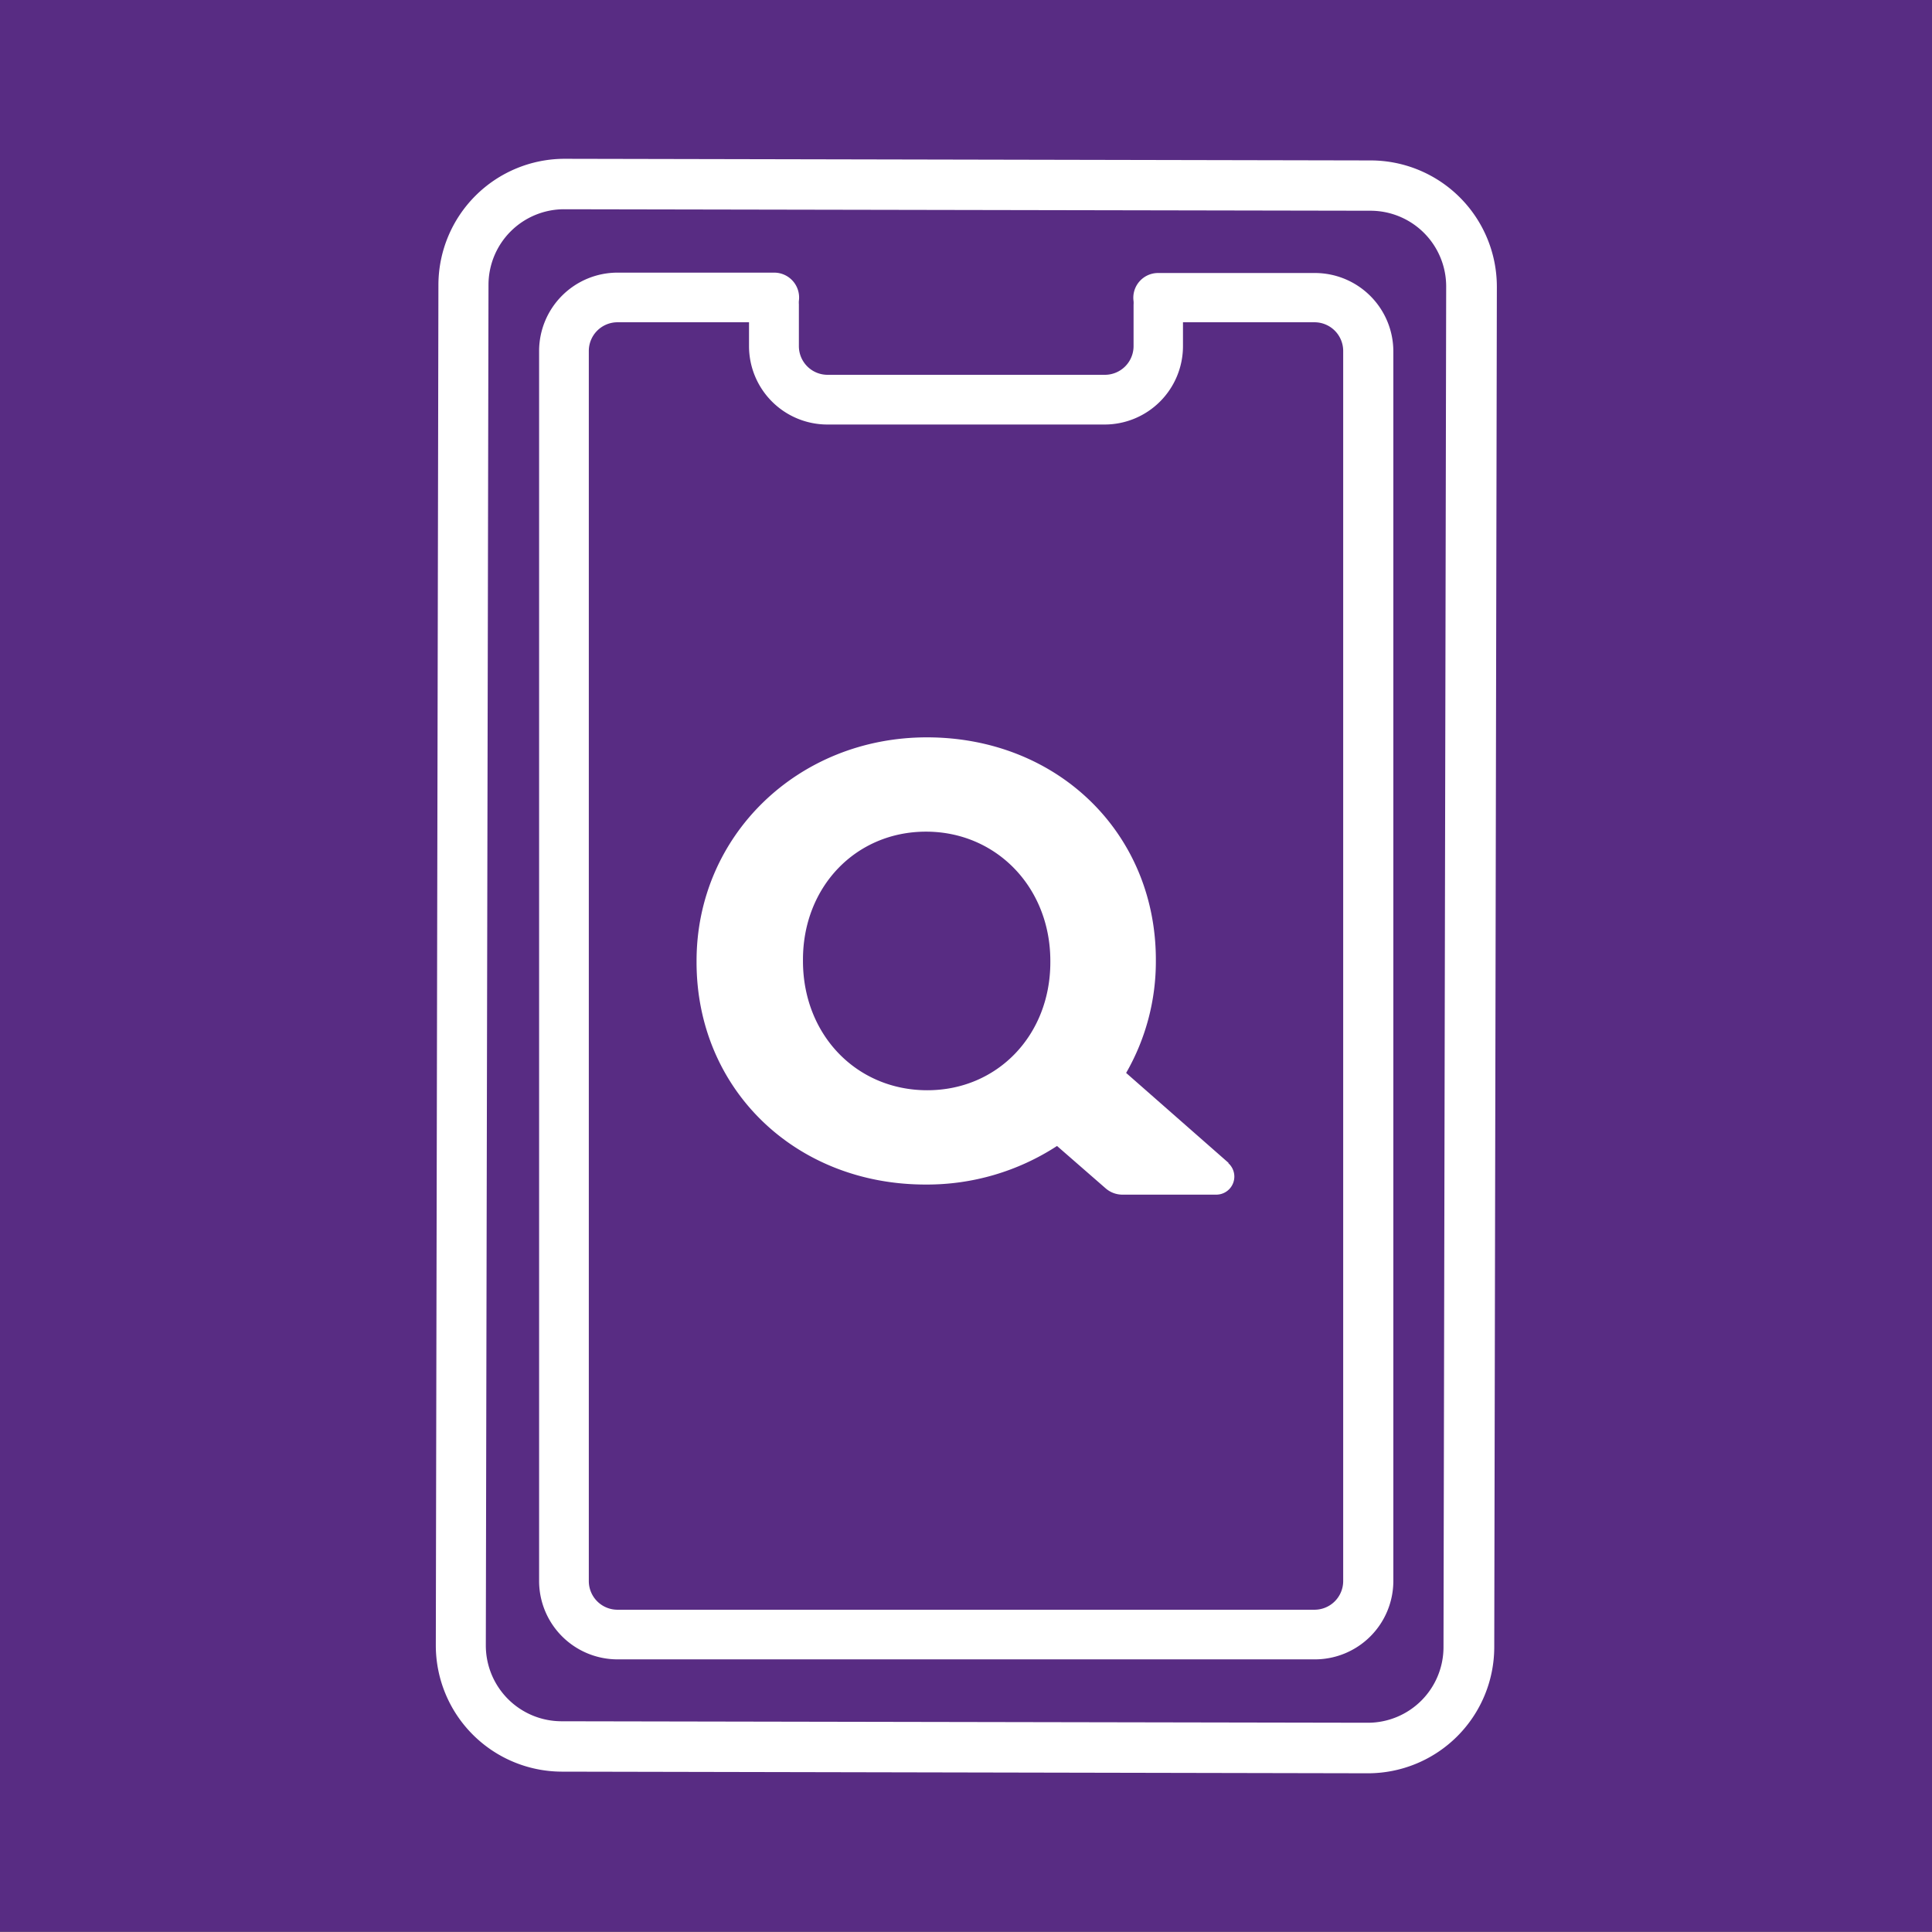 <?xml version="1.0" encoding="UTF-8"?> <svg xmlns="http://www.w3.org/2000/svg" viewBox="0 0 260 260"><rect x="0" y="0" width="260" height="260" fill="#808080" stroke="none"/><defs><style>.cls-1{fill:#582c83;}.cls-2{fill:#fff;}</style></defs><g id="edited-icons-live"><rect class="cls-1" y="-0.03" width="260" height="260"></rect><path class="cls-2" d="M184.47,21.59,76,21.37A17,17,0,0,0,59,38.29l-.35,183.13a17,17,0,0,0,16.92,17l108.52.22a17,17,0,0,0,17-16.92l.35-183.13A17,17,0,0,0,184.47,21.59Zm9.79,200.1a10.18,10.18,0,0,1-10.2,10.15l-108.53-.2a10.2,10.2,0,0,1-10.15-10.2l.36-183.13a10.18,10.18,0,0,1,10.2-10.15l108.53.2a10.19,10.19,0,0,1,10.15,10.2Z"></path><path class="cls-2" d="M176.9,223.31H83.1a10.56,10.56,0,0,1-10.55-10.54V47.23A10.56,10.56,0,0,1,83.1,36.69h21.1a3.35,3.35,0,0,1,3.31,3.8,3,3,0,0,0,0,.46v5.64a3.86,3.86,0,0,0,3.86,3.85h37.32a3.86,3.86,0,0,0,3.86-3.85V41a3,3,0,0,0,0-.46,3.33,3.33,0,0,1,3.31-3.8h21.1a10.56,10.56,0,0,1,10.55,10.54V212.77A10.56,10.56,0,0,1,176.9,223.31ZM83.1,43.37a3.86,3.86,0,0,0-3.86,3.86V212.77a3.86,3.86,0,0,0,3.86,3.86h93.8a3.86,3.86,0,0,0,3.86-3.86V47.23a3.86,3.86,0,0,0-3.86-3.86H159.2v3.22a10.55,10.55,0,0,1-10.54,10.54H111.34A10.55,10.55,0,0,1,100.8,46.59V43.37Z"></path><path class="cls-2" d="M165.35,156.51l-13.8-12.12a30.06,30.06,0,0,0,4-15.07v-.16c0-17.06-13.24-29.93-30.81-29.93-17.36,0-31,13.22-31,30.09v.16c0,17.06,13.25,29.93,30.81,29.93a32.05,32.05,0,0,0,17.7-5.19l6.54,5.7a3.43,3.43,0,0,0,2.26.85h12.64a2.43,2.43,0,0,0,1.59-4.26Zm-40.56-9.79c-9.54,0-16.73-7.48-16.73-17.4v-.17c0-9.82,7.12-17.23,16.56-17.23s16.73,7.48,16.73,17.4v.17C141.35,139.31,134.23,146.72,124.79,146.72Z"></path></g></svg> 